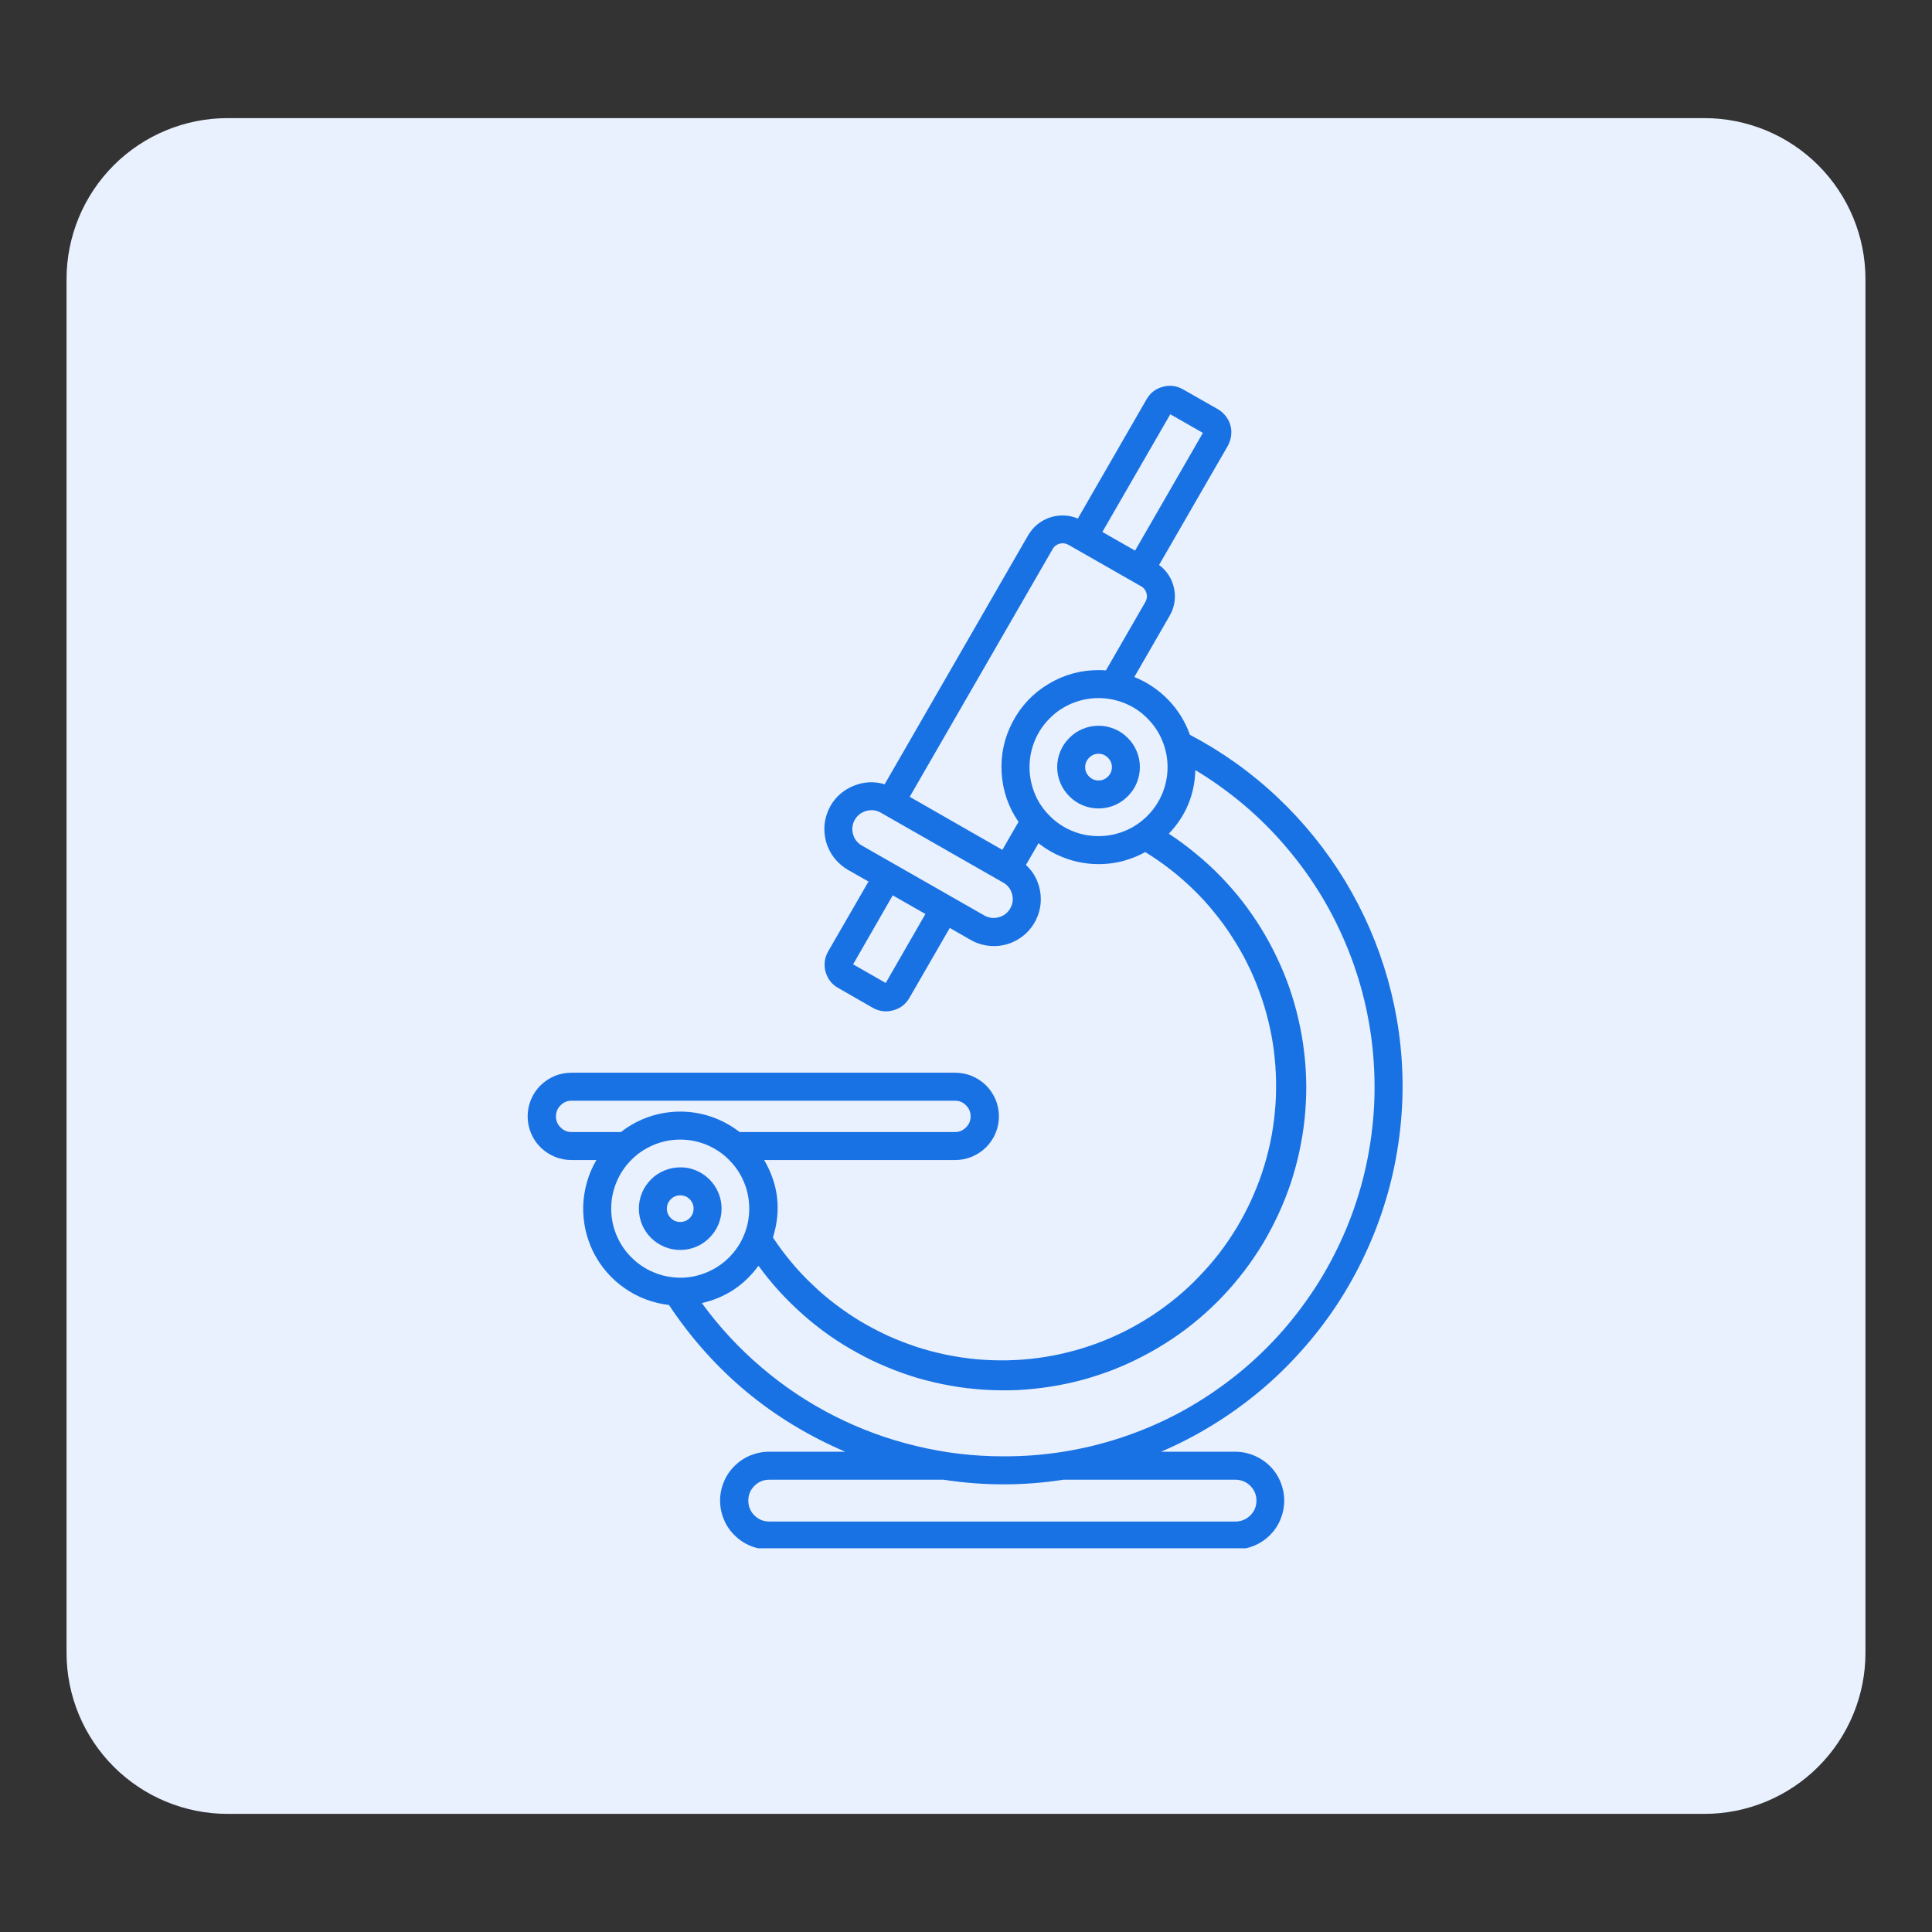 <svg version="1.0" preserveAspectRatio="xMidYMid meet" height="96" viewBox="0 0 72 72" zoomAndPan="magnify" width="96" xmlns:xlink="http://www.w3.org/1999/xlink" xmlns="http://www.w3.org/2000/svg"><rect x="0" y="0" width="72" height="72" fill="#333333" stroke="none"/><defs><clipPath id="727d499c2f"><path clip-rule="nonzero" d="M 2.48 4.402 L 69.625 4.402 L 69.625 67.598 L 2.48 67.598 Z M 2.48 4.402"></path></clipPath><clipPath id="42c2cc1775"><path clip-rule="nonzero" d="M 8.48 4.402 L 63.52 4.402 C 65.109 4.402 66.637 5.035 67.762 6.16 C 68.887 7.285 69.52 8.812 69.52 10.402 L 69.52 61.598 C 69.52 63.188 68.887 64.715 67.762 65.84 C 66.637 66.965 65.109 67.598 63.52 67.598 L 8.48 67.598 C 6.891 67.598 5.363 66.965 4.238 65.84 C 3.113 64.715 2.48 63.188 2.48 61.598 L 2.48 10.402 C 2.48 8.812 3.113 7.285 4.238 6.16 C 5.363 5.035 6.891 4.402 8.48 4.402 Z M 8.48 4.402"></path></clipPath><clipPath id="8645a59a84"><path clip-rule="nonzero" d="M 0.48 0.402 L 67.602 0.402 L 67.602 63.598 L 0.48 63.598 Z M 0.48 0.402"></path></clipPath><clipPath id="83ae8a13fb"><path clip-rule="nonzero" d="M 6.48 0.402 L 61.52 0.402 C 63.109 0.402 64.637 1.035 65.762 2.16 C 66.887 3.285 67.52 4.812 67.52 6.402 L 67.52 57.598 C 67.52 59.188 66.887 60.715 65.762 61.84 C 64.637 62.965 63.109 63.598 61.52 63.598 L 6.48 63.598 C 4.891 63.598 3.363 62.965 2.238 61.84 C 1.113 60.715 0.48 59.188 0.48 57.598 L 0.48 6.402 C 0.48 4.812 1.113 3.285 2.238 2.16 C 3.363 1.035 4.891 0.402 6.48 0.402 Z M 6.48 0.402"></path></clipPath><clipPath id="0c3bf93132"><rect height="64" y="0" width="68" x="0"></rect></clipPath><clipPath id="6ed654416c"><path clip-rule="nonzero" d="M 19.602 14.199 L 52.602 14.199 L 52.602 57.699 L 19.602 57.699 Z M 19.602 14.199"></path></clipPath></defs><g clip-path="url(#727d499c2f)"><g clip-path="url(#42c2cc1775)"><g transform="matrix(1, 0, 0, 1, 2, 4)"><g clip-path="url(#0c3bf93132)"><g clip-path="url(#8645a59a84)"><g clip-path="url(#83ae8a13fb)"><path fill-rule="nonzero" fill-opacity="1" d="M 0.48 0.402 L 67.625 0.402 L 67.625 63.598 L 0.48 63.598 Z M 0.48 0.402" fill="#e9f0fe"></path></g></g></g></g></g></g><path fill-rule="nonzero" fill-opacity="1" d="M 25.352 46.582 C 25.145 46.582 24.949 46.543 24.762 46.465 C 24.574 46.387 24.406 46.277 24.262 46.133 C 24.117 45.988 24.004 45.82 23.926 45.633 C 23.848 45.441 23.809 45.246 23.809 45.043 C 23.809 44.84 23.848 44.641 23.926 44.453 C 24.004 44.266 24.117 44.098 24.262 43.953 C 24.406 43.809 24.57 43.699 24.762 43.621 C 24.949 43.543 25.145 43.504 25.352 43.504 C 25.555 43.5 25.75 43.539 25.941 43.621 C 26.129 43.699 26.293 43.809 26.438 43.953 C 26.582 44.098 26.695 44.266 26.773 44.453 C 26.852 44.641 26.891 44.836 26.891 45.043 C 26.891 45.246 26.852 45.441 26.773 45.633 C 26.695 45.82 26.582 45.984 26.438 46.129 C 26.293 46.273 26.129 46.387 25.941 46.465 C 25.75 46.543 25.555 46.582 25.352 46.582 Z M 25.352 44.547 C 25.215 44.547 25.098 44.594 25 44.691 C 24.902 44.789 24.852 44.906 24.852 45.043 C 24.852 45.18 24.902 45.297 25 45.395 C 25.098 45.492 25.215 45.539 25.352 45.539 C 25.488 45.539 25.605 45.492 25.703 45.395 C 25.797 45.297 25.848 45.18 25.848 45.043 C 25.848 44.906 25.797 44.789 25.703 44.691 C 25.605 44.594 25.488 44.547 25.352 44.547 Z M 25.352 44.547" fill="#1872e4"></path><g clip-path="url(#6ed654416c)"><path fill-rule="nonzero" fill-opacity="1" d="M 52.27 40.484 C 52.27 39.137 52.086 37.812 51.723 36.512 C 51.359 35.215 50.828 33.988 50.129 32.832 C 49.43 31.68 48.59 30.641 47.609 29.715 C 46.629 28.789 45.539 28.012 44.344 27.383 C 44.172 26.895 43.902 26.461 43.543 26.086 C 43.18 25.711 42.758 25.426 42.273 25.23 L 43.586 22.953 C 43.676 22.801 43.738 22.633 43.766 22.457 C 43.793 22.281 43.793 22.105 43.754 21.93 C 43.719 21.754 43.652 21.59 43.555 21.438 C 43.461 21.289 43.34 21.16 43.195 21.055 L 45.758 16.613 C 45.82 16.496 45.863 16.375 45.879 16.242 C 45.898 16.113 45.891 15.984 45.855 15.855 C 45.82 15.727 45.762 15.609 45.68 15.508 C 45.598 15.402 45.5 15.316 45.387 15.25 L 44.09 14.512 C 43.852 14.375 43.602 14.344 43.336 14.414 C 43.07 14.484 42.867 14.641 42.73 14.879 L 40.168 19.324 C 40 19.254 39.828 19.215 39.652 19.211 C 39.473 19.203 39.297 19.23 39.129 19.285 C 38.957 19.344 38.805 19.426 38.664 19.539 C 38.527 19.652 38.41 19.789 38.32 19.941 L 32.969 29.227 C 32.582 29.113 32.199 29.129 31.824 29.281 C 31.449 29.43 31.156 29.68 30.953 30.027 C 30.84 30.23 30.766 30.445 30.734 30.676 C 30.707 30.906 30.723 31.133 30.781 31.359 C 30.844 31.582 30.945 31.785 31.086 31.969 C 31.23 32.152 31.402 32.301 31.602 32.418 L 32.367 32.852 L 30.863 35.457 C 30.797 35.57 30.758 35.691 30.738 35.824 C 30.723 35.957 30.73 36.086 30.766 36.215 C 30.801 36.34 30.859 36.457 30.938 36.562 C 31.02 36.668 31.117 36.754 31.234 36.816 L 32.527 37.559 C 32.766 37.691 33.02 37.727 33.285 37.652 C 33.551 37.582 33.754 37.426 33.891 37.188 L 35.395 34.582 L 36.16 35.02 C 36.344 35.129 36.543 35.199 36.754 35.234 C 36.969 35.27 37.18 35.266 37.391 35.223 C 37.602 35.18 37.797 35.102 37.977 34.984 C 38.16 34.871 38.312 34.727 38.441 34.555 C 38.57 34.383 38.664 34.191 38.723 33.984 C 38.781 33.777 38.801 33.57 38.781 33.355 C 38.762 33.141 38.707 32.938 38.613 32.742 C 38.52 32.551 38.391 32.379 38.234 32.234 L 38.703 31.422 C 38.98 31.645 39.285 31.82 39.617 31.949 C 39.945 32.082 40.289 32.16 40.641 32.191 C 40.996 32.219 41.348 32.199 41.695 32.125 C 42.043 32.047 42.371 31.926 42.68 31.754 C 43.008 31.953 43.32 32.172 43.621 32.406 C 43.922 32.641 44.207 32.891 44.48 33.156 C 44.754 33.422 45.012 33.703 45.25 34 C 45.492 34.297 45.719 34.602 45.922 34.926 C 46.129 35.246 46.32 35.574 46.488 35.918 C 46.66 36.258 46.809 36.609 46.938 36.969 C 47.07 37.324 47.18 37.691 47.27 38.062 C 47.359 38.43 47.43 38.805 47.477 39.184 C 47.523 39.562 47.551 39.941 47.555 40.324 C 47.562 40.707 47.547 41.086 47.508 41.465 C 47.473 41.844 47.414 42.223 47.336 42.594 C 47.254 42.969 47.156 43.336 47.035 43.699 C 46.914 44.059 46.773 44.414 46.613 44.762 C 46.453 45.105 46.277 45.441 46.078 45.77 C 45.879 46.094 45.664 46.41 45.434 46.711 C 45.199 47.012 44.949 47.301 44.684 47.574 C 44.422 47.852 44.141 48.109 43.848 48.352 C 43.555 48.594 43.246 48.82 42.926 49.031 C 42.609 49.238 42.277 49.43 41.938 49.602 C 41.598 49.773 41.246 49.926 40.891 50.059 C 40.531 50.191 40.168 50.305 39.797 50.395 C 39.43 50.488 39.055 50.559 38.676 50.609 C 38.297 50.66 37.918 50.688 37.535 50.695 C 37.156 50.703 36.773 50.688 36.395 50.656 C 36.016 50.621 35.637 50.562 35.266 50.488 C 34.891 50.41 34.523 50.312 34.16 50.195 C 33.797 50.074 33.441 49.938 33.094 49.781 C 32.75 49.621 32.41 49.445 32.082 49.25 C 31.758 49.055 31.441 48.84 31.137 48.609 C 30.832 48.379 30.543 48.133 30.27 47.867 C 29.992 47.605 29.73 47.328 29.488 47.035 C 29.242 46.742 29.016 46.438 28.805 46.117 C 29.121 45.105 29.012 44.145 28.477 43.23 L 35.574 43.23 C 35.793 43.234 36.004 43.195 36.207 43.113 C 36.406 43.031 36.586 42.914 36.742 42.762 C 36.895 42.609 37.016 42.434 37.102 42.23 C 37.184 42.031 37.227 41.82 37.227 41.605 C 37.227 41.387 37.184 41.176 37.102 40.977 C 37.016 40.773 36.895 40.598 36.742 40.445 C 36.586 40.293 36.406 40.176 36.207 40.094 C 36.004 40.012 35.793 39.977 35.574 39.977 L 21.312 39.977 C 21.098 39.977 20.887 40.012 20.684 40.094 C 20.484 40.176 20.305 40.293 20.148 40.445 C 19.992 40.598 19.875 40.773 19.789 40.977 C 19.707 41.176 19.664 41.387 19.664 41.605 C 19.664 41.82 19.707 42.031 19.789 42.23 C 19.875 42.434 19.992 42.609 20.148 42.762 C 20.305 42.914 20.484 43.031 20.684 43.113 C 20.887 43.195 21.098 43.234 21.312 43.23 L 22.227 43.23 C 22.074 43.488 21.957 43.762 21.875 44.051 C 21.793 44.34 21.746 44.633 21.734 44.934 C 21.727 45.234 21.754 45.527 21.816 45.82 C 21.883 46.113 21.98 46.395 22.113 46.664 C 22.25 46.934 22.414 47.18 22.609 47.406 C 22.805 47.633 23.027 47.832 23.273 48.004 C 23.52 48.176 23.781 48.316 24.062 48.422 C 24.344 48.527 24.633 48.598 24.93 48.633 C 26.578 51.109 28.766 52.93 31.5 54.102 L 28.684 54.102 C 28.438 54.098 28.203 54.145 27.977 54.234 C 27.754 54.324 27.551 54.457 27.379 54.629 C 27.207 54.797 27.07 54.996 26.977 55.223 C 26.883 55.445 26.836 55.68 26.836 55.922 C 26.836 56.168 26.883 56.402 26.977 56.625 C 27.07 56.852 27.207 57.051 27.379 57.219 C 27.551 57.391 27.754 57.523 27.977 57.613 C 28.203 57.703 28.438 57.746 28.684 57.746 L 46.062 57.746 C 46.301 57.742 46.531 57.691 46.754 57.598 C 46.973 57.504 47.168 57.371 47.336 57.203 C 47.504 57.031 47.633 56.836 47.723 56.613 C 47.812 56.395 47.859 56.164 47.859 55.922 C 47.859 55.684 47.812 55.453 47.723 55.234 C 47.633 55.012 47.504 54.816 47.336 54.645 C 47.168 54.477 46.973 54.344 46.754 54.25 C 46.531 54.156 46.301 54.105 46.062 54.102 L 43.266 54.102 C 43.93 53.82 44.57 53.488 45.184 53.109 C 45.801 52.734 46.383 52.312 46.938 51.852 C 47.492 51.391 48.008 50.891 48.488 50.352 C 48.973 49.812 49.41 49.246 49.809 48.645 C 50.207 48.039 50.559 47.414 50.863 46.762 C 51.172 46.105 51.43 45.434 51.637 44.746 C 51.848 44.055 52.004 43.352 52.109 42.637 C 52.215 41.926 52.27 41.207 52.27 40.484 Z M 43.613 15.438 L 44.828 16.133 L 42.301 20.52 L 41.266 19.93 L 41.082 19.824 Z M 33.008 36.633 L 31.793 35.938 L 33.27 33.367 L 34.488 34.062 Z M 37.652 33.852 C 37.551 34.023 37.406 34.133 37.219 34.184 C 37.027 34.234 36.848 34.211 36.676 34.113 L 32.121 31.512 C 31.949 31.414 31.84 31.273 31.789 31.086 C 31.738 30.898 31.762 30.719 31.855 30.551 C 31.957 30.379 32.102 30.27 32.289 30.219 C 32.48 30.168 32.66 30.191 32.832 30.289 L 32.926 30.344 L 37.289 32.836 L 37.387 32.891 C 37.555 32.984 37.664 33.129 37.715 33.316 C 37.77 33.504 37.746 33.684 37.648 33.852 Z M 37.957 30.629 L 37.355 31.672 L 33.902 29.695 L 39.227 20.465 C 39.285 20.359 39.375 20.293 39.488 20.262 C 39.605 20.23 39.715 20.246 39.82 20.305 L 42.523 21.848 C 42.629 21.906 42.695 21.996 42.727 22.109 C 42.758 22.223 42.742 22.332 42.684 22.434 L 41.215 24.984 C 41.125 24.977 41.031 24.973 40.938 24.973 C 40.27 24.973 39.645 25.145 39.07 25.492 C 38.496 25.836 38.051 26.309 37.738 26.902 C 37.426 27.496 37.289 28.125 37.328 28.797 C 37.367 29.465 37.578 30.078 37.957 30.629 Z M 40.941 31.16 C 40.598 31.16 40.27 31.098 39.953 30.965 C 39.641 30.836 39.359 30.648 39.121 30.406 C 38.879 30.168 38.691 29.887 38.562 29.574 C 38.434 29.258 38.367 28.93 38.367 28.59 C 38.367 28.246 38.434 27.918 38.562 27.605 C 38.691 27.289 38.879 27.012 39.121 26.77 C 39.359 26.527 39.641 26.34 39.953 26.211 C 40.27 26.082 40.598 26.016 40.941 26.016 C 41.281 26.016 41.609 26.082 41.926 26.211 C 42.238 26.34 42.52 26.527 42.758 26.77 C 43 27.012 43.188 27.289 43.316 27.605 C 43.445 27.918 43.512 28.246 43.512 28.59 C 43.512 28.93 43.445 29.258 43.316 29.574 C 43.184 29.887 43 30.164 42.758 30.406 C 42.516 30.648 42.238 30.836 41.922 30.965 C 41.609 31.094 41.281 31.16 40.938 31.16 Z M 21.312 42.188 C 21.152 42.191 21.012 42.137 20.895 42.02 C 20.777 41.906 20.719 41.77 20.719 41.605 C 20.719 41.441 20.777 41.301 20.895 41.188 C 21.012 41.07 21.152 41.016 21.312 41.02 L 35.574 41.02 C 35.738 41.016 35.879 41.07 35.996 41.188 C 36.113 41.301 36.172 41.441 36.172 41.605 C 36.172 41.77 36.113 41.906 35.996 42.02 C 35.879 42.137 35.738 42.191 35.574 42.188 L 27.562 42.188 C 27.246 41.941 26.898 41.754 26.52 41.621 C 26.141 41.492 25.75 41.426 25.352 41.426 C 24.949 41.426 24.559 41.492 24.18 41.621 C 23.801 41.754 23.457 41.941 23.141 42.188 Z M 22.777 45.043 C 22.777 44.699 22.844 44.371 22.973 44.059 C 23.105 43.742 23.289 43.465 23.531 43.223 C 23.773 42.98 24.051 42.797 24.367 42.664 C 24.68 42.535 25.008 42.469 25.352 42.469 C 25.691 42.469 26.02 42.535 26.336 42.664 C 26.648 42.797 26.93 42.98 27.168 43.223 C 27.41 43.465 27.598 43.742 27.727 44.059 C 27.859 44.371 27.922 44.699 27.922 45.043 C 27.922 45.383 27.859 45.711 27.727 46.027 C 27.598 46.344 27.41 46.621 27.168 46.863 C 26.93 47.102 26.648 47.289 26.336 47.418 C 26.02 47.551 25.691 47.617 25.352 47.617 C 25.008 47.613 24.68 47.551 24.367 47.418 C 24.051 47.289 23.773 47.102 23.531 46.859 C 23.289 46.621 23.105 46.34 22.973 46.027 C 22.844 45.711 22.777 45.383 22.777 45.043 Z M 46.062 55.145 C 46.273 55.152 46.453 55.227 46.602 55.379 C 46.75 55.531 46.824 55.711 46.824 55.922 C 46.824 56.137 46.75 56.316 46.602 56.469 C 46.453 56.617 46.273 56.695 46.062 56.703 L 28.684 56.703 C 28.465 56.707 28.277 56.633 28.121 56.48 C 27.965 56.328 27.887 56.141 27.887 55.922 C 27.887 55.707 27.965 55.52 28.121 55.367 C 28.277 55.215 28.465 55.141 28.684 55.145 L 35.168 55.145 C 36.652 55.375 38.141 55.375 39.629 55.145 Z M 37.371 54.273 C 36.277 54.273 35.199 54.145 34.137 53.887 C 33.074 53.633 32.055 53.258 31.078 52.762 C 30.105 52.266 29.203 51.664 28.371 50.953 C 27.539 50.242 26.801 49.449 26.156 48.562 C 27.031 48.363 27.734 47.898 28.266 47.172 C 28.512 47.508 28.77 47.824 29.047 48.129 C 29.328 48.434 29.621 48.723 29.93 48.996 C 30.238 49.27 30.562 49.523 30.898 49.762 C 31.238 50 31.586 50.215 31.949 50.414 C 32.309 50.613 32.68 50.793 33.062 50.949 C 33.441 51.109 33.832 51.246 34.227 51.363 C 34.625 51.477 35.023 51.57 35.43 51.641 C 35.836 51.715 36.246 51.762 36.656 51.789 C 37.07 51.816 37.48 51.82 37.895 51.805 C 38.305 51.785 38.715 51.742 39.121 51.68 C 39.531 51.617 39.934 51.531 40.332 51.426 C 40.73 51.316 41.121 51.188 41.504 51.039 C 41.891 50.887 42.266 50.715 42.629 50.523 C 42.996 50.332 43.348 50.121 43.691 49.891 C 44.035 49.664 44.363 49.414 44.676 49.148 C 44.992 48.883 45.293 48.598 45.574 48.301 C 45.859 48 46.125 47.688 46.375 47.359 C 46.625 47.031 46.855 46.688 47.07 46.336 C 47.281 45.98 47.473 45.617 47.645 45.242 C 47.82 44.867 47.969 44.484 48.102 44.094 C 48.23 43.703 48.34 43.305 48.426 42.902 C 48.512 42.5 48.578 42.09 48.621 41.68 C 48.66 41.27 48.684 40.859 48.68 40.445 C 48.676 40.035 48.652 39.625 48.602 39.215 C 48.555 38.805 48.484 38.398 48.391 37.996 C 48.301 37.594 48.184 37.199 48.051 36.809 C 47.914 36.418 47.758 36.039 47.578 35.668 C 47.402 35.293 47.203 34.934 46.988 34.582 C 46.77 34.23 46.535 33.895 46.281 33.566 C 46.027 33.242 45.754 32.934 45.465 32.637 C 45.18 32.344 44.875 32.066 44.555 31.805 C 44.238 31.543 43.906 31.297 43.559 31.07 C 44.191 30.406 44.52 29.617 44.547 28.699 C 45.191 29.086 45.797 29.523 46.371 30.008 C 46.941 30.492 47.469 31.02 47.953 31.594 C 48.438 32.164 48.875 32.77 49.262 33.414 C 49.648 34.055 49.977 34.727 50.254 35.422 C 50.531 36.117 50.75 36.832 50.91 37.566 C 51.07 38.297 51.168 39.035 51.207 39.785 C 51.246 40.535 51.227 41.281 51.141 42.027 C 51.059 42.77 50.918 43.504 50.715 44.227 C 50.512 44.945 50.254 45.648 49.934 46.328 C 49.617 47.004 49.25 47.656 48.824 48.273 C 48.402 48.891 47.934 49.473 47.414 50.016 C 46.898 50.555 46.34 51.055 45.738 51.504 C 45.141 51.953 44.512 52.355 43.848 52.703 C 43.184 53.051 42.496 53.34 41.781 53.578 C 41.07 53.812 40.344 53.988 39.605 54.105 C 38.863 54.223 38.121 54.277 37.371 54.273 Z M 37.371 54.273" fill="#1872e4"></path></g><path fill-rule="nonzero" fill-opacity="1" d="M 40.938 30.129 C 40.734 30.129 40.539 30.09 40.352 30.012 C 40.16 29.934 39.996 29.82 39.852 29.676 C 39.707 29.531 39.594 29.367 39.516 29.176 C 39.438 28.988 39.398 28.793 39.398 28.59 C 39.398 28.383 39.438 28.188 39.516 28 C 39.594 27.809 39.707 27.645 39.852 27.5 C 39.996 27.355 40.16 27.242 40.352 27.164 C 40.539 27.086 40.734 27.047 40.938 27.047 C 41.145 27.047 41.34 27.086 41.527 27.164 C 41.719 27.242 41.883 27.355 42.027 27.5 C 42.172 27.645 42.285 27.809 42.363 28 C 42.441 28.188 42.48 28.383 42.48 28.59 C 42.48 28.793 42.441 28.988 42.363 29.176 C 42.285 29.367 42.172 29.531 42.027 29.676 C 41.883 29.82 41.719 29.934 41.527 30.012 C 41.34 30.09 41.145 30.129 40.938 30.129 Z M 40.938 28.09 C 40.801 28.09 40.684 28.141 40.59 28.238 C 40.492 28.336 40.441 28.449 40.441 28.59 C 40.441 28.727 40.492 28.844 40.59 28.941 C 40.684 29.035 40.801 29.086 40.941 29.086 C 41.078 29.086 41.195 29.035 41.289 28.941 C 41.387 28.844 41.438 28.727 41.438 28.59 C 41.438 28.453 41.387 28.336 41.289 28.238 C 41.195 28.141 41.078 28.09 40.938 28.09 Z M 40.938 28.09" fill="#1872e4"></path></svg>